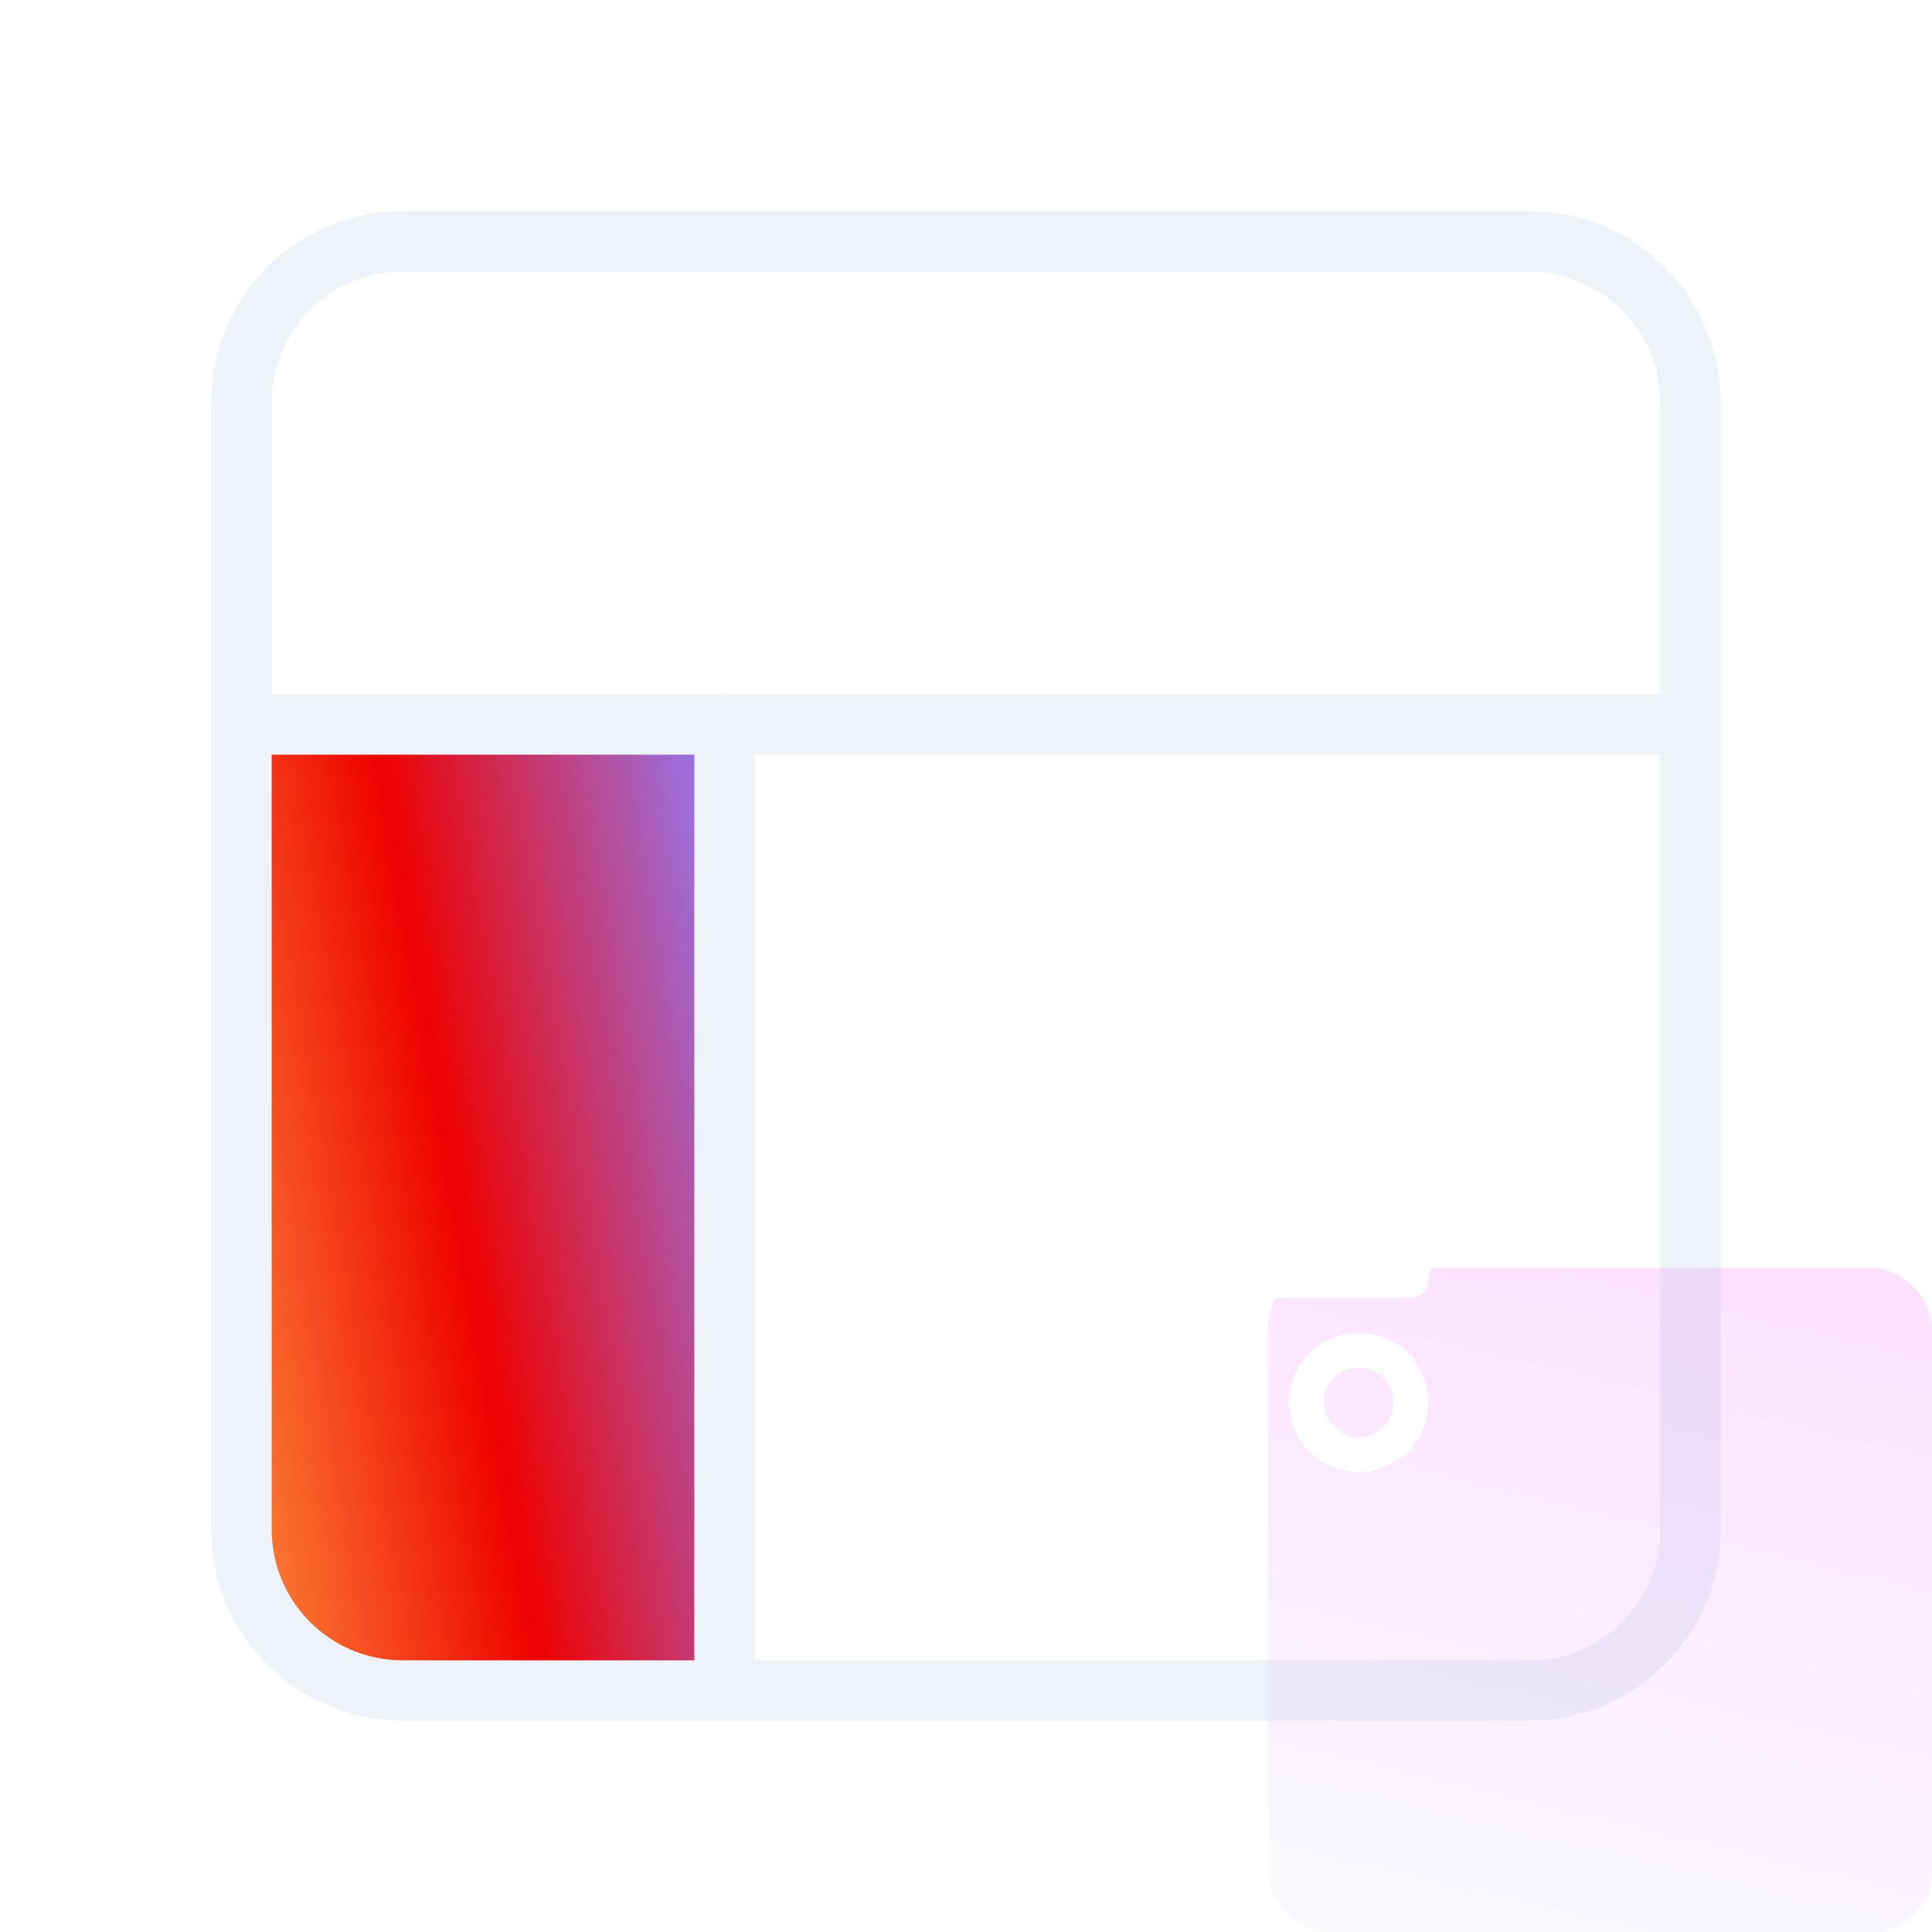 <svg width="64" height="64" viewBox="0 0 64 64" fill="none" xmlns="http://www.w3.org/2000/svg">
<path d="M8 24H24V56H14C10.686 56 8 53.314 8 50V24Z" fill="url(#paint0_linear_330_402)"/>
<path d="M50.667 8H13.333C10.388 8 8 10.388 8 13.333V50.667C8 53.612 10.388 56 13.333 56H50.667C53.612 56 56 53.612 56 50.667V13.333C56 10.388 53.612 8 50.667 8Z" stroke="#EDF3F8" stroke-width="2" stroke-linecap="round" stroke-linejoin="round"/>
<path d="M8 24H56" stroke="#EDF3F8" stroke-width="2" stroke-linecap="round" stroke-linejoin="round"/>
<path d="M24 56V24" stroke="#EDF3F8" stroke-width="2" stroke-linecap="round" stroke-linejoin="round"/>
<g filter="url(#filter0_b_330_402)">
<rect x="42" y="42" width="22" height="22" rx="2" fill="url(#paint1_linear_330_402)" fill-opacity="0.2"/>
</g>
<path d="M48.462 31.952L48.455 31.951C48.437 31.951 48.42 31.956 48.406 31.967C48.392 31.978 48.382 31.992 48.378 32.009C48.378 32.01 48.378 32.01 48.378 32.01L47.928 33.877L47.836 34.26H47.442H34.041H34.036L34.036 34.26C34.025 34.26 34.014 34.262 34.004 34.267C33.995 34.271 33.987 34.277 33.98 34.284C33.973 34.292 33.969 34.301 33.966 34.311C33.963 34.322 33.962 34.333 33.964 34.344L33.964 34.347L33.964 34.347L35.119 42.428L35.119 42.428C35.121 42.447 35.13 42.463 35.145 42.476C35.158 42.488 35.176 42.495 35.195 42.495L48.462 31.952ZM48.462 31.952H48.469M48.462 31.952H48.469M48.469 31.952H50.201C50.221 31.952 50.241 31.96 50.255 31.974C50.27 31.989 50.278 32.008 50.278 32.029C50.278 32.049 50.27 32.069 50.255 32.083C50.241 32.098 50.221 32.106 50.201 32.106H48.919H48.527L48.434 32.487L47.984 34.328L47.978 34.352L47.974 34.376L46.82 42.427L46.82 42.428C46.817 42.447 46.808 42.464 46.794 42.476C46.78 42.488 46.761 42.495 46.743 42.495V42.495M48.469 31.952L46.743 42.495M46.743 42.495H46.738M46.743 42.495H46.738M46.738 42.495H35.195H46.738ZM46.236 42.34H46.669L46.731 41.911L47.723 34.986L47.805 34.414H47.228H34.704H34.128L34.209 34.986L35.202 41.911L35.264 42.34H35.697H46.236ZM35.922 44.954C36.219 44.755 36.569 44.649 36.926 44.649C37.406 44.649 37.866 44.839 38.205 45.178C38.544 45.518 38.735 45.978 38.735 46.457C38.735 46.815 38.629 47.165 38.43 47.462C38.231 47.76 37.949 47.991 37.618 48.128C37.288 48.265 36.924 48.301 36.574 48.231C36.223 48.161 35.901 47.989 35.648 47.736C35.395 47.483 35.222 47.161 35.153 46.81C35.083 46.459 35.119 46.096 35.255 45.765C35.392 45.435 35.624 45.152 35.922 44.954ZM36.007 47.833C36.279 48.015 36.599 48.112 36.926 48.112C37.365 48.112 37.786 47.937 38.096 47.627C38.406 47.317 38.581 46.896 38.581 46.457C38.581 46.13 38.484 45.81 38.302 45.538C38.12 45.266 37.862 45.054 37.559 44.929C37.257 44.804 36.925 44.771 36.604 44.835C36.283 44.899 35.988 45.056 35.757 45.288C35.525 45.519 35.368 45.814 35.304 46.135C35.24 46.456 35.273 46.788 35.398 47.09C35.523 47.393 35.735 47.651 36.007 47.833ZM44.002 44.954C44.299 44.755 44.649 44.649 45.006 44.649C45.486 44.649 45.946 44.839 46.285 45.178C46.624 45.518 46.815 45.978 46.815 46.457C46.815 46.815 46.709 47.165 46.51 47.462C46.311 47.76 46.029 47.991 45.699 48.128C45.368 48.265 45.004 48.301 44.654 48.231C44.303 48.161 43.98 47.989 43.727 47.736C43.475 47.483 43.302 47.161 43.233 46.81C43.163 46.459 43.199 46.096 43.336 45.765C43.472 45.435 43.704 45.152 44.002 44.954ZM44.087 47.833C44.359 48.015 44.679 48.112 45.006 48.112C45.445 48.112 45.866 47.937 46.176 47.627C46.486 47.317 46.661 46.896 46.661 46.457C46.661 46.13 46.564 45.81 46.382 45.538C46.2 45.266 45.942 45.054 45.639 44.929C45.337 44.804 45.005 44.771 44.684 44.835C44.363 44.899 44.068 45.056 43.837 45.288C43.605 45.519 43.448 45.814 43.384 46.135C43.32 46.456 43.353 46.788 43.478 47.09C43.603 47.393 43.815 47.651 44.087 47.833Z" stroke="white"/>
<defs>
<filter id="filter0_b_330_402" x="38" y="38" width="30" height="30" filterUnits="userSpaceOnUse" color-interpolation-filters="sRGB">
<feFlood flood-opacity="0" result="BackgroundImageFix"/>
<feGaussianBlur in="BackgroundImageFix" stdDeviation="2"/>
<feComposite in2="SourceAlpha" operator="in" result="effect1_backgroundBlur_330_402"/>
<feBlend mode="normal" in="SourceGraphic" in2="effect1_backgroundBlur_330_402" result="shape"/>
</filter>
<linearGradient id="paint0_linear_330_402" x1="6.64" y1="56" x2="28.702" y2="52.12" gradientUnits="userSpaceOnUse">
<stop stop-color="#FFA042"/>
<stop offset="0.5" stop-color="#EE0000"/>
<stop offset="1" stop-color="#937CF5"/>
</linearGradient>
<linearGradient id="paint1_linear_330_402" x1="56.3" y1="41.7" x2="50.3" y2="67" gradientUnits="userSpaceOnUse">
<stop stop-color="#ED6FFF"/>
<stop offset="1" stop-color="#E0E7FF"/>
</linearGradient>
</defs>
</svg>
